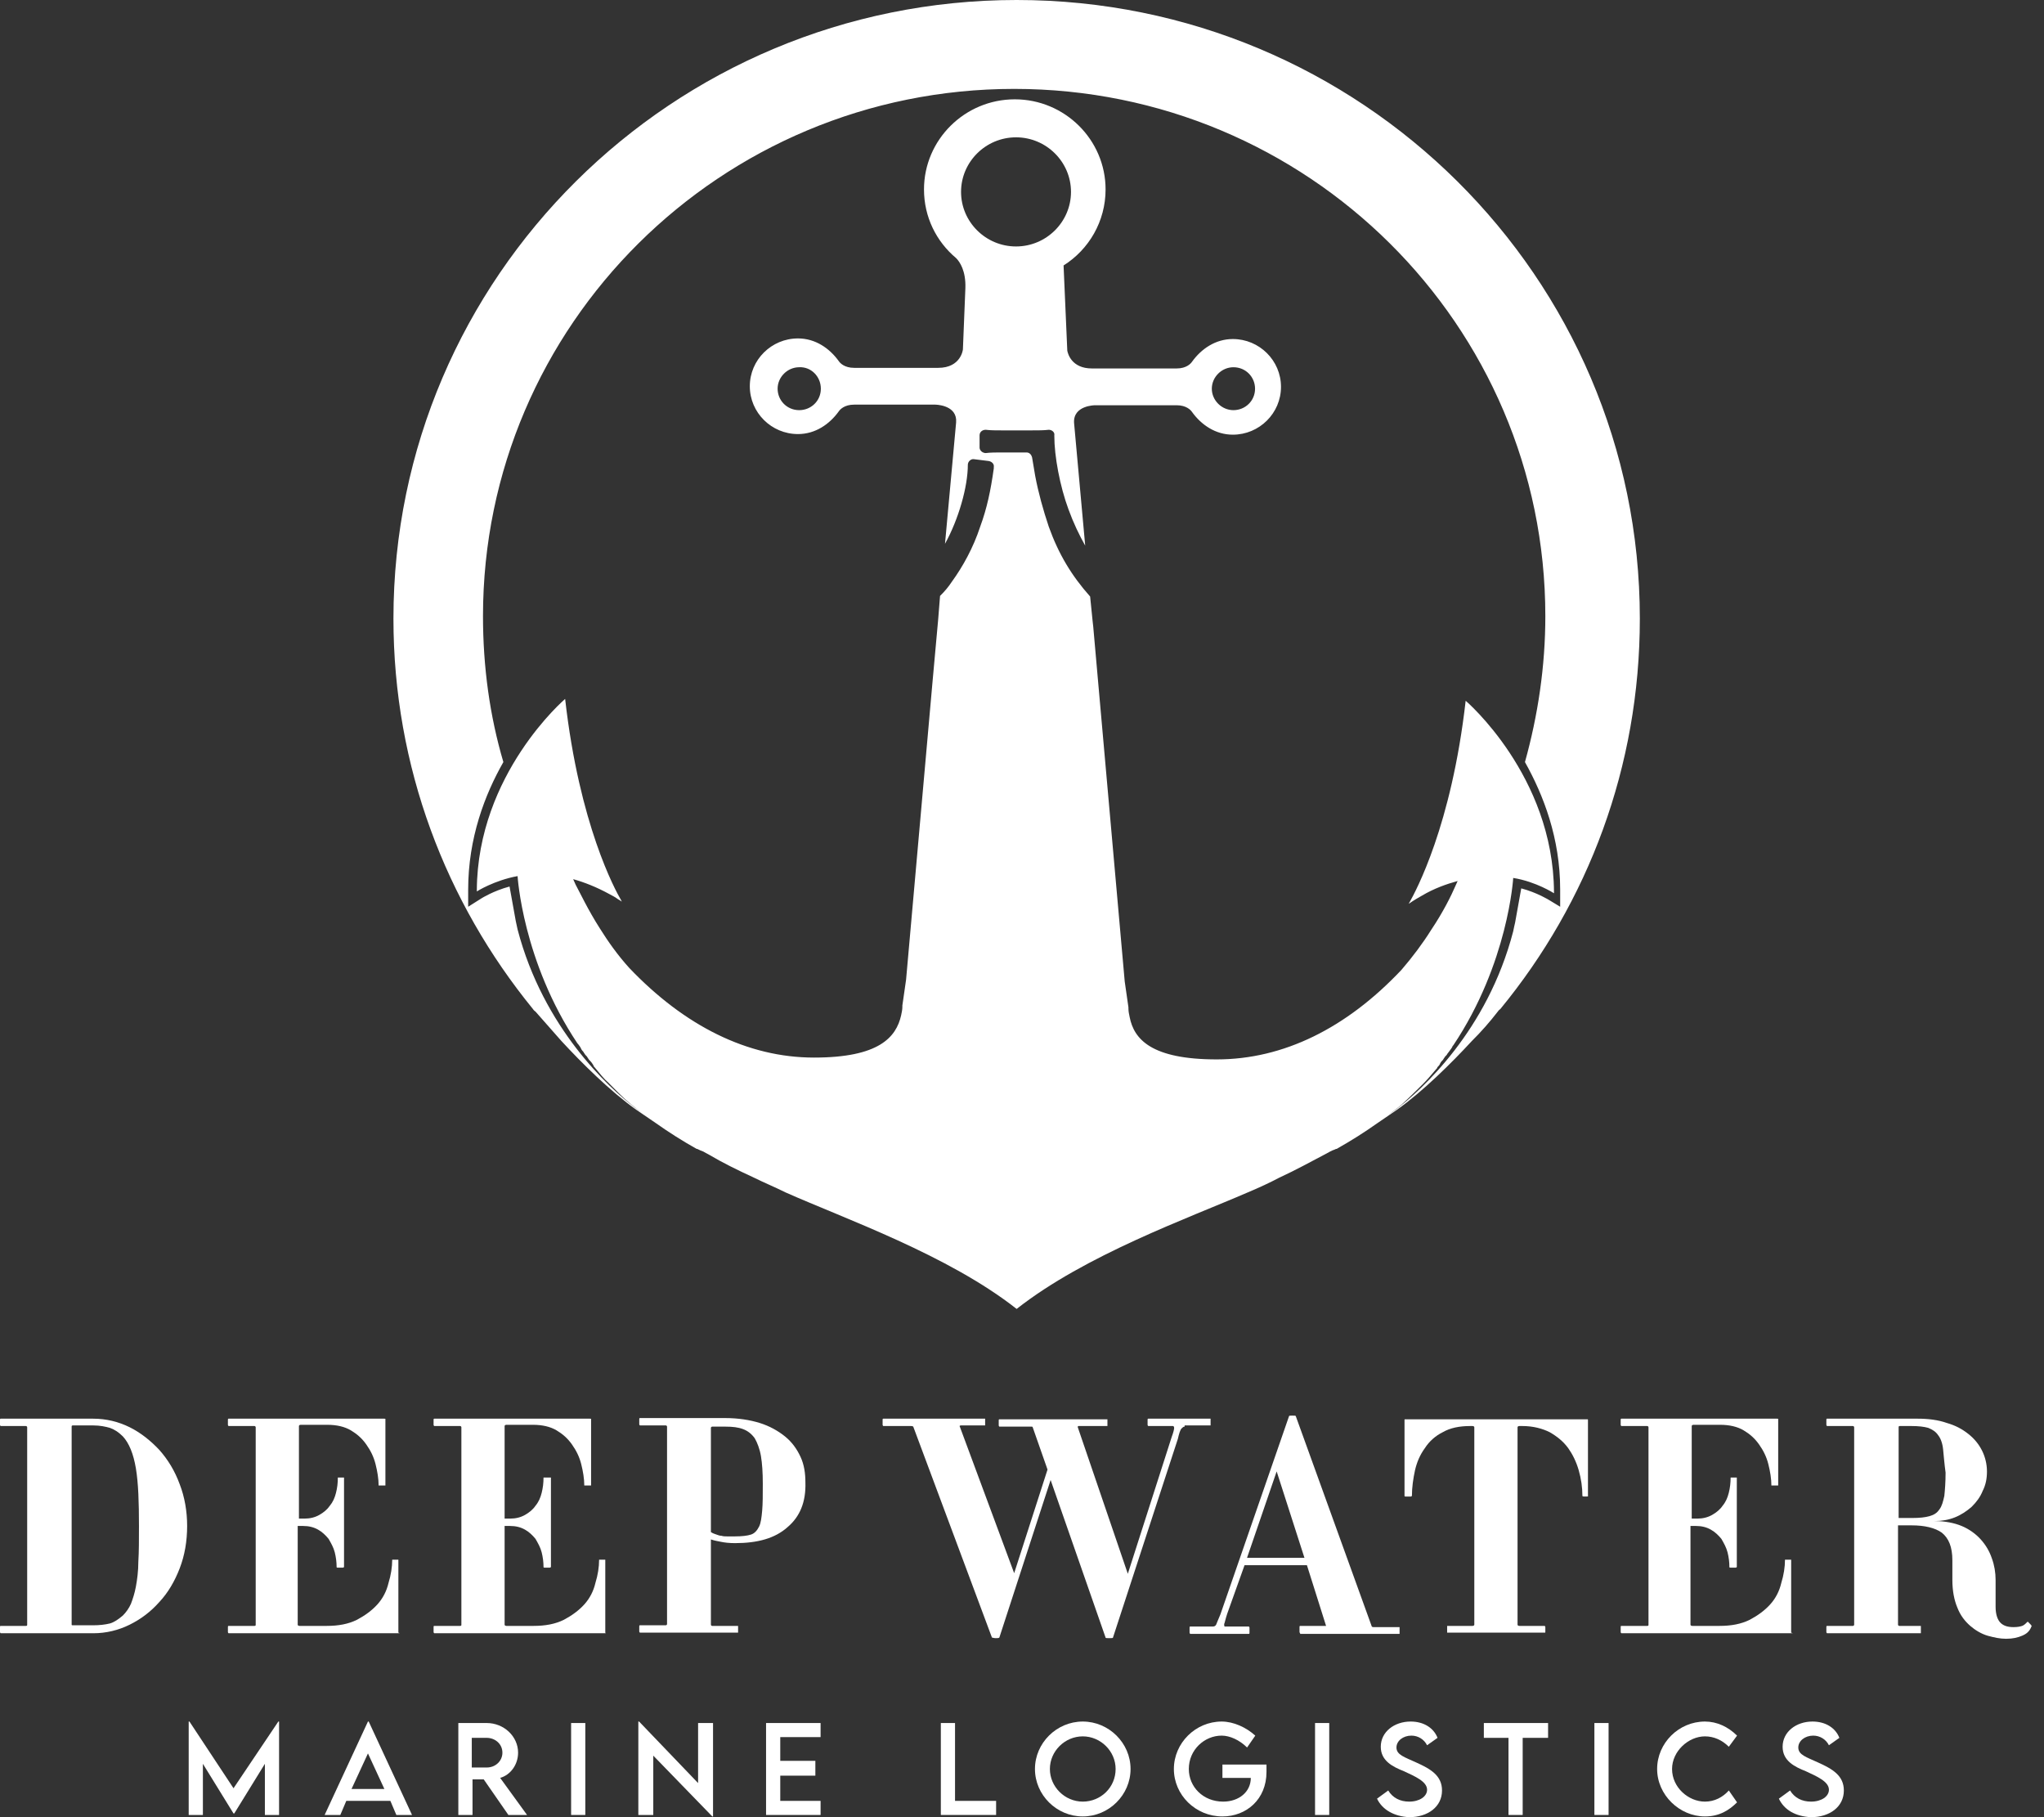 <svg width="171" height="152" viewBox="0 0 171 152" fill="none" xmlns="http://www.w3.org/2000/svg">
<rect x="0" y="0" width="171" height="152" fill="#333333" stroke="none"/>
<g id="Logo" clip-path="url(#clip0_2999_1289)">
<path id="Vector" d="M15.036 131.179C14.623 132.256 14.055 133.231 13.331 134C12.608 134.82 11.781 135.436 10.851 135.897C9.921 136.359 8.888 136.615 7.802 136.615H0.052C0.052 136.615 0 136.564 0 136.513C0 136.461 0 136.41 0 136.308C0 136.205 0 136.154 0 136.102C0 136.051 0 136 0.052 136H2.17C2.274 136 2.274 135.949 2.274 135.897V119.384C2.274 119.333 2.222 119.282 2.17 119.282H0.052C0.052 119.282 0 119.231 0 119.179C0 119.128 0 119.077 0 118.974C0 118.872 0 118.82 0 118.769C0 118.718 0 118.667 0.052 118.667H7.802C8.888 118.667 9.921 118.923 10.851 119.384C11.781 119.846 12.608 120.513 13.331 121.282C14.055 122.102 14.623 123.025 15.036 124.154C15.45 125.231 15.656 126.41 15.656 127.641C15.656 128.923 15.45 130.102 15.036 131.179ZM11.368 122.82C11.161 121.59 10.799 120.718 10.283 120.154C9.921 119.795 9.611 119.59 9.198 119.436C8.836 119.333 8.371 119.231 7.802 119.231H6.097C5.994 119.231 5.994 119.282 5.994 119.333V135.897C5.994 135.949 6.046 135.949 6.097 135.949H7.802C8.319 135.949 8.784 135.897 9.198 135.795C9.559 135.692 9.921 135.436 10.283 135.128C10.541 134.872 10.799 134.513 10.954 134.154C11.109 133.743 11.264 133.282 11.368 132.718C11.471 132.154 11.574 131.436 11.574 130.615C11.626 129.795 11.626 128.82 11.626 127.641C11.626 125.641 11.574 124.051 11.368 122.82Z" fill="white"/>
<path id="Vector_2" d="M33.38 136.615H19.119C19.119 136.615 19.067 136.564 19.067 136.513C19.067 136.461 19.067 136.41 19.067 136.308C19.067 136.205 19.067 136.154 19.067 136.102C19.067 136.051 19.067 136 19.119 136H21.289C21.392 136 21.392 135.949 21.392 135.897V119.384C21.392 119.333 21.34 119.282 21.289 119.282H19.119C19.119 119.282 19.067 119.231 19.067 119.179C19.067 119.128 19.067 119.077 19.067 118.974C19.067 118.872 19.067 118.82 19.067 118.769C19.067 118.718 19.067 118.667 19.119 118.667H32.14C32.243 118.667 32.243 118.667 32.243 118.718V124.256C32.088 124.256 31.985 124.256 31.933 124.256C31.881 124.256 31.778 124.256 31.675 124.256C31.675 123.692 31.571 123.077 31.416 122.461C31.261 121.846 31.003 121.333 30.641 120.82C30.28 120.308 29.866 119.949 29.35 119.641C28.833 119.333 28.161 119.179 27.386 119.179H25.164C25.061 119.179 25.009 119.231 25.009 119.282V127.025H25.474C25.939 127.025 26.353 126.923 26.714 126.718C27.076 126.513 27.386 126.256 27.593 125.949C27.851 125.641 28.006 125.282 28.109 124.872C28.213 124.461 28.264 124.051 28.264 123.59C28.264 123.59 28.264 123.59 28.316 123.59H28.523H28.678C28.73 123.59 28.781 123.59 28.781 123.59V131.077C28.781 131.077 28.73 131.128 28.678 131.128C28.626 131.128 28.575 131.128 28.471 131.128C28.419 131.128 28.316 131.128 28.264 131.128C28.213 131.128 28.161 131.128 28.161 131.077C28.161 130.667 28.109 130.256 28.006 129.846C27.903 129.436 27.696 129.077 27.489 128.718C27.231 128.41 26.973 128.154 26.611 127.949C26.249 127.743 25.836 127.641 25.371 127.641H24.906V135.897C24.906 135.949 24.957 136 25.061 136H27.334C28.316 136 29.143 135.846 29.866 135.487C30.538 135.128 31.106 134.718 31.571 134.205C32.036 133.692 32.346 133.077 32.502 132.41C32.708 131.743 32.812 131.077 32.812 130.461C32.812 130.461 32.812 130.461 32.863 130.461H33.07H33.225C33.277 130.461 33.328 130.461 33.328 130.461V136.564C33.483 136.615 33.432 136.615 33.38 136.615Z" fill="white"/>
<path id="Vector_3" d="M50.638 136.615H36.325C36.325 136.615 36.273 136.564 36.273 136.513C36.273 136.461 36.273 136.41 36.273 136.308C36.273 136.205 36.273 136.154 36.273 136.102C36.273 136.051 36.273 136 36.325 136H38.495C38.599 136 38.599 135.949 38.599 135.897V119.384C38.599 119.333 38.547 119.282 38.495 119.282H36.325C36.325 119.282 36.273 119.231 36.273 119.179C36.273 119.128 36.273 119.077 36.273 118.974C36.273 118.872 36.273 118.82 36.273 118.769C36.273 118.718 36.273 118.667 36.325 118.667H49.346C49.45 118.667 49.45 118.667 49.45 118.718V124.256C49.295 124.256 49.191 124.256 49.14 124.256C49.088 124.256 48.985 124.256 48.881 124.256C48.881 123.692 48.778 123.077 48.623 122.461C48.468 121.846 48.21 121.333 47.848 120.82C47.486 120.308 47.073 119.949 46.556 119.641C46.039 119.333 45.368 119.179 44.593 119.179H42.371C42.267 119.179 42.216 119.231 42.216 119.282V127.025H42.681C43.146 127.025 43.559 126.923 43.921 126.718C44.282 126.513 44.593 126.256 44.799 125.949C45.058 125.641 45.213 125.282 45.316 124.872C45.419 124.461 45.471 124.051 45.471 123.59C45.471 123.59 45.471 123.59 45.523 123.59H45.729H45.988C46.039 123.59 46.091 123.59 46.091 123.59V131.077C46.091 131.077 46.039 131.128 45.988 131.128C45.936 131.128 45.884 131.128 45.781 131.128C45.729 131.128 45.626 131.128 45.574 131.128C45.523 131.128 45.471 131.128 45.471 131.077C45.471 130.667 45.419 130.256 45.316 129.846C45.213 129.436 45.006 129.077 44.799 128.718C44.541 128.41 44.282 128.154 43.921 127.949C43.559 127.743 43.146 127.641 42.681 127.641H42.216V135.897C42.216 135.949 42.267 136 42.371 136H44.644C45.626 136 46.453 135.846 47.176 135.487C47.848 135.128 48.416 134.718 48.881 134.205C49.346 133.692 49.656 133.077 49.811 132.41C50.018 131.743 50.121 131.077 50.121 130.461C50.121 130.461 50.121 130.461 50.173 130.461H50.38H50.535C50.587 130.461 50.638 130.461 50.638 130.461V136.564C50.69 136.615 50.69 136.615 50.638 136.615Z" fill="white"/>
<path id="Vector_4" d="M65.881 127.743C64.848 128.667 63.401 129.077 61.489 129.077C60.973 129.077 60.611 129.025 60.353 128.974C60.094 128.923 59.784 128.872 59.474 128.769V135.897C59.474 135.949 59.526 136 59.578 136H61.748C61.748 136 61.748 136.051 61.748 136.102V136.308V136.513C61.748 136.564 61.748 136.564 61.748 136.564H53.532C53.532 136.564 53.48 136.513 53.48 136.461C53.48 136.41 53.48 136.359 53.48 136.256C53.48 136.154 53.48 136.102 53.48 136.051C53.48 136 53.48 135.949 53.532 135.949H55.702C55.754 135.949 55.805 135.897 55.805 135.846V119.333C55.805 119.282 55.754 119.231 55.702 119.231H53.532C53.532 119.231 53.48 119.179 53.48 119.128C53.48 119.077 53.48 119.025 53.48 118.923C53.48 118.82 53.48 118.769 53.48 118.718C53.48 118.667 53.48 118.615 53.532 118.615H60.663C61.748 118.615 62.729 118.769 63.556 119.025C64.383 119.282 65.106 119.692 65.675 120.154C66.243 120.615 66.656 121.179 66.966 121.846C67.277 122.513 67.38 123.231 67.38 124C67.432 125.641 66.915 126.872 65.881 127.743ZM63.66 121.795C63.556 121.179 63.349 120.667 63.143 120.308C62.885 119.949 62.574 119.692 62.161 119.538C61.748 119.384 61.283 119.333 60.714 119.333H59.578C59.526 119.333 59.474 119.384 59.474 119.436V128.154C59.629 128.256 59.784 128.308 59.939 128.359C60.094 128.41 60.197 128.461 60.353 128.461C60.508 128.513 60.663 128.513 60.818 128.513C60.973 128.513 61.231 128.513 61.489 128.513C62.058 128.513 62.523 128.461 62.833 128.359C63.143 128.256 63.349 128 63.505 127.692C63.66 127.384 63.711 126.923 63.763 126.359C63.815 125.795 63.815 125.025 63.815 124.102C63.815 123.179 63.763 122.41 63.66 121.795Z" fill="white"/>
<path id="Vector_5" d="M99.106 119.333C99.003 119.333 98.951 119.384 98.848 119.487C98.745 119.59 98.641 119.897 98.538 120.359L93.112 136.974C93.112 137.025 93.009 137.025 92.802 137.025C92.596 137.025 92.492 137.025 92.492 136.974L87.894 123.795L83.605 136.974C83.553 137.025 83.45 137.025 83.295 137.025C83.14 137.025 83.036 136.974 82.985 136.974L76.422 119.384C76.422 119.333 76.371 119.282 76.216 119.282H73.891C73.891 119.282 73.839 119.231 73.839 119.179C73.839 119.128 73.839 119.077 73.839 118.974C73.839 118.872 73.839 118.82 73.839 118.769C73.839 118.718 73.839 118.667 73.891 118.667H82.416C82.416 118.667 82.416 118.718 82.416 118.769V118.974V119.179C82.416 119.231 82.416 119.231 82.416 119.231H80.401C80.298 119.231 80.246 119.282 80.298 119.333L84.845 131.59L87.635 122.923L86.395 119.384C86.395 119.333 86.343 119.333 86.292 119.333C86.24 119.333 86.24 119.333 86.24 119.333H83.605C83.605 119.333 83.553 119.282 83.553 119.231C83.553 119.179 83.553 119.128 83.553 119.025C83.553 118.923 83.553 118.872 83.553 118.82C83.553 118.769 83.553 118.718 83.605 118.718H92.647C92.647 118.872 92.647 118.974 92.647 119.025C92.647 119.077 92.647 119.179 92.647 119.282H90.219C90.167 119.282 90.167 119.333 90.167 119.384L94.353 131.641L98.021 120.205C98.176 119.795 98.228 119.538 98.228 119.436C98.228 119.333 98.176 119.282 98.124 119.282H96.058C96.058 119.282 96.006 119.231 96.006 119.179C96.006 119.128 96.006 119.077 96.006 118.974C96.006 118.872 96.006 118.82 96.006 118.769C96.006 118.718 96.006 118.667 96.058 118.667H101.277C101.277 118.667 101.277 118.718 101.277 118.769V118.974V119.179C101.277 119.231 101.277 119.231 101.277 119.231H99.106V119.333Z" fill="white"/>
<path id="Vector_6" d="M108.769 136.615C108.769 136.615 108.717 136.564 108.717 136.513C108.717 136.461 108.717 136.41 108.717 136.308C108.717 136.205 108.717 136.154 108.717 136.102C108.717 136.051 108.717 136 108.769 136H110.836C110.887 136 110.887 136 110.939 136L109.337 130.923H104.118L102.671 134.974C102.516 135.436 102.465 135.743 102.413 135.846C102.413 135.949 102.413 136.051 102.465 136.051H104.48C104.48 136.051 104.532 136.102 104.532 136.154C104.532 136.205 104.532 136.308 104.532 136.359C104.532 136.41 104.532 136.461 104.532 136.564C104.532 136.615 104.532 136.667 104.48 136.667H99.571C99.571 136.667 99.519 136.615 99.519 136.564C99.519 136.513 99.519 136.461 99.519 136.359C99.519 136.256 99.519 136.205 99.519 136.154C99.519 136.102 99.519 136.051 99.571 136.051H101.483C101.586 136.051 101.69 136 101.741 135.897C101.793 135.795 101.896 135.487 102.103 135.026L107.839 118.461C107.839 118.41 107.942 118.41 108.097 118.41C108.304 118.41 108.407 118.41 108.407 118.461L114.763 136.051C114.814 136.102 114.866 136.102 114.918 136.102H117.088C117.088 136.102 117.088 136.154 117.088 136.205V136.41V136.615C117.088 136.667 117.088 136.667 117.088 136.667H108.769V136.615ZM106.805 123.077L104.325 130.308H109.13L106.805 123.077Z" fill="white"/>
<path id="Vector_7" d="M132.641 125.179C132.486 125.179 132.383 125.179 132.383 125.128C132.383 124.41 132.279 123.692 132.073 122.974C131.866 122.256 131.556 121.641 131.194 121.128C130.781 120.564 130.264 120.154 129.644 119.795C129.024 119.487 128.249 119.282 127.371 119.282H127.112C127.009 119.282 126.957 119.333 126.957 119.384V135.897C126.957 135.949 127.009 136 127.112 136H129.231C129.231 136 129.282 136.051 129.282 136.102V136.308V136.513C129.282 136.564 129.282 136.564 129.231 136.564H121.067C121.067 136.461 121.067 136.359 121.067 136.308C121.067 136.205 121.067 136.102 121.067 136H123.185C123.288 136 123.34 135.949 123.34 135.897V119.384C123.34 119.333 123.288 119.282 123.185 119.282H122.978C122.1 119.282 121.325 119.436 120.705 119.795C120.085 120.102 119.568 120.564 119.206 121.128C118.793 121.692 118.535 122.308 118.38 122.974C118.225 123.692 118.121 124.41 118.121 125.128C118.121 125.128 118.07 125.179 118.018 125.179C117.966 125.179 117.915 125.179 117.811 125.179C117.76 125.179 117.656 125.179 117.605 125.179C117.553 125.179 117.501 125.179 117.501 125.128V118.769C117.501 118.718 117.501 118.718 117.553 118.718H132.796C132.848 118.718 132.848 118.718 132.848 118.769V125.128C132.899 125.179 132.796 125.179 132.641 125.179Z" fill="white"/>
<path id="Vector_8" d="M149.951 136.615H135.638C135.638 136.615 135.586 136.564 135.586 136.513C135.586 136.461 135.586 136.41 135.586 136.308C135.586 136.205 135.586 136.154 135.586 136.102C135.586 136.051 135.586 136 135.638 136H137.808C137.912 136 137.912 135.949 137.912 135.897V119.384C137.912 119.333 137.86 119.282 137.808 119.282H135.638C135.638 119.282 135.586 119.231 135.586 119.179C135.586 119.128 135.586 119.077 135.586 118.974C135.586 118.872 135.586 118.82 135.586 118.769C135.586 118.718 135.586 118.667 135.638 118.667H148.659C148.763 118.667 148.763 118.667 148.763 118.718V124.256C148.608 124.256 148.504 124.256 148.453 124.256C148.401 124.256 148.298 124.256 148.194 124.256C148.194 123.692 148.091 123.077 147.936 122.461C147.781 121.846 147.523 121.333 147.161 120.82C146.799 120.308 146.386 119.949 145.869 119.641C145.352 119.333 144.681 119.179 143.906 119.179H141.684C141.58 119.179 141.529 119.231 141.529 119.282V127.025H141.994C142.459 127.025 142.872 126.923 143.234 126.718C143.596 126.513 143.906 126.256 144.112 125.949C144.371 125.641 144.526 125.282 144.629 124.872C144.732 124.461 144.784 124.051 144.784 123.59C144.784 123.59 144.784 123.59 144.836 123.59H145.042H145.197C145.249 123.59 145.301 123.59 145.301 123.59V131.077C145.301 131.077 145.249 131.128 145.197 131.128C145.146 131.128 145.094 131.128 144.991 131.128C144.939 131.128 144.836 131.128 144.784 131.128C144.732 131.128 144.681 131.128 144.681 131.077C144.681 130.667 144.629 130.256 144.526 129.846C144.422 129.436 144.216 129.077 144.009 128.718C143.751 128.41 143.492 128.154 143.13 127.949C142.769 127.743 142.355 127.641 141.89 127.641H141.425V135.897C141.425 135.949 141.477 136 141.58 136H143.854C144.836 136 145.662 135.846 146.386 135.487C147.058 135.128 147.626 134.718 148.091 134.205C148.556 133.692 148.866 133.077 149.021 132.41C149.228 131.743 149.331 131.077 149.331 130.461C149.331 130.461 149.331 130.461 149.383 130.461H149.589H149.744C149.796 130.461 149.848 130.461 149.848 130.461V136.564C150.003 136.615 150.003 136.615 149.951 136.615Z" fill="white"/>
<path id="Vector_9" d="M169.173 136.82C168.811 136.974 168.398 137.077 167.829 137.077C167.313 137.077 166.848 136.974 166.279 136.82C165.763 136.667 165.246 136.359 164.832 136C164.367 135.59 164.006 135.128 163.747 134.461C163.489 133.846 163.334 133.077 163.334 132.154V130.513C163.334 129.384 163.024 128.667 162.456 128.205C161.887 127.795 161.009 127.59 159.924 127.59H158.787V135.897C158.787 135.949 158.839 136 158.89 136H160.699V136.615H152.845C152.845 136.615 152.793 136.564 152.793 136.513C152.793 136.461 152.793 136.41 152.793 136.308C152.793 136.205 152.793 136.154 152.793 136.102C152.793 136.051 152.793 136 152.845 136H155.015C155.067 136 155.118 135.949 155.118 135.897V119.384C155.118 119.333 155.067 119.282 155.015 119.282H152.845C152.845 119.282 152.793 119.231 152.793 119.179C152.793 119.128 152.793 119.077 152.793 118.974C152.793 118.872 152.793 118.82 152.793 118.769C152.793 118.718 152.793 118.667 152.845 118.667H160.44C161.319 118.667 162.146 118.769 162.869 119.025C163.592 119.231 164.161 119.538 164.677 119.949C165.194 120.359 165.556 120.82 165.814 121.333C166.073 121.846 166.228 122.461 166.228 123.077C166.228 123.692 166.124 124.205 165.866 124.718C165.659 125.231 165.349 125.641 164.936 126.051C164.522 126.41 164.057 126.718 163.541 126.923C163.024 127.128 162.456 127.231 161.836 127.231C162.714 127.231 163.489 127.384 164.109 127.641C164.729 127.897 165.298 128.308 165.711 128.769C166.124 129.231 166.434 129.743 166.641 130.359C166.848 130.923 166.951 131.538 166.951 132.154V134.41C166.951 135.025 167.106 135.487 167.364 135.743C167.623 136 167.984 136.102 168.449 136.102C168.811 136.102 169.018 136.051 169.173 136C169.328 135.949 169.483 135.795 169.638 135.641C169.741 135.743 169.793 135.795 169.845 135.846C169.896 135.897 169.948 135.949 169.948 136C170 136.051 170 136.051 169.948 136.051C169.793 136.461 169.535 136.667 169.173 136.82ZM162.559 121.231C162.507 120.718 162.352 120.308 162.146 120.051C161.939 119.743 161.68 119.59 161.319 119.436C160.957 119.333 160.492 119.282 159.924 119.282H158.942C158.839 119.282 158.839 119.333 158.839 119.384V126.974H159.975C160.595 126.974 161.06 126.923 161.422 126.82C161.784 126.718 162.042 126.564 162.249 126.256C162.456 126 162.559 125.59 162.662 125.128C162.714 124.615 162.766 124 162.766 123.179C162.662 122.41 162.611 121.743 162.559 121.231Z" fill="white"/>
<g id="1">
<path id="Vector_10" d="M23.347 144V151.814H22.16V147.535L19.598 151.69H19.536L16.974 147.535V151.814H15.786V144H15.849L19.536 149.581L23.285 144H23.347Z" fill="white"/>
<path id="Vector_11" d="M32.658 150.636H28.971L28.471 151.814H27.159L30.783 144H30.846L34.47 151.814H33.158L32.658 150.636ZM32.158 149.643L30.783 146.667L29.408 149.643H32.158Z" fill="white"/>
<path id="Vector_12" d="M42.531 151.814L40.468 148.837H39.531V151.814H38.344V144.124H40.718C42.156 144.124 43.343 145.24 43.343 146.605C43.343 147.597 42.718 148.465 41.843 148.713L44.093 151.814H42.531ZM40.718 147.845C41.468 147.845 42.031 147.287 42.031 146.605C42.031 145.86 41.406 145.364 40.718 145.364H39.469V147.845H40.718Z" fill="white"/>
<path id="Vector_13" d="M48.967 144.124H47.779V151.814H48.967V144.124Z" fill="white"/>
<path id="Vector_14" d="M59.652 144.124V151.938H59.59L54.653 146.853V151.814H53.403V144H53.466L58.402 149.147V144.124H59.652Z" fill="white"/>
<path id="Vector_15" d="M65.276 145.302V147.287H68.213V148.527H65.276V150.636H68.65V151.814H64.088V144.124H68.65V145.302H65.276Z" fill="white"/>
<path id="Vector_16" d="M83.334 150.636V151.814H78.71V144.124H79.897V150.636H83.334Z" fill="white"/>
<path id="Vector_17" d="M86.584 147.969C86.584 145.798 88.396 144 90.583 144C92.77 144 94.582 145.798 94.582 147.969C94.582 150.14 92.77 151.938 90.583 151.938C88.396 151.938 86.584 150.14 86.584 147.969ZM93.332 147.969C93.332 146.481 92.082 145.24 90.583 145.24C89.083 145.24 87.833 146.481 87.833 147.969C87.833 149.457 89.083 150.698 90.583 150.698C92.082 150.698 93.332 149.519 93.332 147.969Z" fill="white"/>
<path id="Vector_18" d="M105.954 148.217C105.954 150.512 104.267 151.938 102.268 151.938C100.018 151.938 98.206 150.14 98.206 147.969C98.206 145.798 100.018 144 102.205 144C103.205 144 104.267 144.496 105.017 145.178L104.33 146.171C103.705 145.55 102.893 145.178 102.205 145.178C100.768 145.178 99.456 146.357 99.456 147.969C99.456 149.457 100.643 150.698 102.33 150.698C103.642 150.698 104.642 149.891 104.642 148.713H102.268V147.597H105.954C105.954 147.783 105.954 148.031 105.954 148.217Z" fill="white"/>
<path id="Vector_19" d="M111.203 144.124H110.016V151.814H111.203V144.124Z" fill="white"/>
<path id="Vector_20" d="M115.202 150.45L116.139 149.767C116.514 150.388 117.139 150.698 117.889 150.698C118.764 150.698 119.389 150.264 119.389 149.705C119.389 149.023 118.389 148.589 117.452 148.155C116.514 147.783 115.515 147.287 115.515 146.109C115.515 144.868 116.639 144 118.014 144C119.139 144 119.951 144.558 120.264 145.364L119.389 145.984C119.139 145.488 118.639 145.178 118.077 145.178C117.389 145.178 116.827 145.612 116.827 146.171C116.827 146.791 117.514 146.977 118.451 147.411C119.701 147.969 120.638 148.527 120.638 149.767C120.638 151.132 119.451 152 117.889 152C116.639 151.938 115.64 151.38 115.202 150.45Z" fill="white"/>
<path id="Vector_21" d="M129.512 145.364H127.387V151.814H126.2V145.364H124.138V144.124H129.512V145.364Z" fill="white"/>
<path id="Vector_22" d="M134.573 144.124H133.386V151.814H134.573V144.124Z" fill="white"/>
<path id="Vector_23" d="M138.635 147.969C138.635 145.798 140.447 144 142.634 144C143.633 144 144.571 144.434 145.321 145.178L144.633 146.109C144.071 145.55 143.383 145.24 142.634 145.24C141.259 145.24 139.884 146.481 139.884 147.969C139.884 149.519 141.259 150.698 142.634 150.698C143.446 150.698 144.133 150.326 144.633 149.767L145.321 150.76C144.633 151.442 143.821 151.938 142.634 151.938C140.509 151.938 138.635 150.14 138.635 147.969Z" fill="white"/>
<path id="Vector_24" d="M148.82 150.45L149.757 149.767C150.132 150.388 150.757 150.698 151.507 150.698C152.382 150.698 153.007 150.264 153.007 149.705C153.007 149.023 152.007 148.589 151.07 148.155C150.132 147.783 149.133 147.287 149.133 146.109C149.133 144.868 150.257 144 151.632 144C152.757 144 153.569 144.558 153.881 145.364L153.007 145.984C152.757 145.488 152.257 145.178 151.694 145.178C151.007 145.178 150.445 145.612 150.445 146.171C150.445 146.791 151.132 146.977 152.069 147.411C153.319 147.969 154.256 148.527 154.256 149.767C154.256 151.132 153.069 152 151.507 152C150.195 151.938 149.257 151.38 148.82 150.45Z" fill="white"/>
</g>
<path id="Vector_25" d="M85.052 0C56.27 0 32.915 23.18 32.915 51.744C32.915 64.154 37.307 75.487 44.593 84.41C44.593 84.41 44.644 84.513 44.799 84.615C45.523 85.436 46.246 86.256 46.969 87.077C48.675 88.923 51.051 91.282 53.222 92.82L54.875 93.949C55.96 94.718 57.097 95.436 58.286 96.103H58.337L58.441 96.154C58.544 96.205 58.647 96.256 58.802 96.308L59.371 96.615C60.404 97.231 61.644 97.846 63.091 98.513C63.918 98.923 64.796 99.282 65.726 99.744C70.687 101.949 79.316 104.974 85.052 109.487C90.787 104.974 99.416 101.897 104.377 99.744C105.358 99.333 106.237 98.923 107.012 98.513C108.459 97.846 109.647 97.18 110.732 96.615L111.301 96.308C111.404 96.256 111.507 96.205 111.662 96.154L111.766 96.103H111.817C113.006 95.436 114.143 94.718 115.228 93.949L116.881 92.82C119.051 91.282 121.428 88.923 123.133 87.077C123.909 86.308 124.632 85.487 125.304 84.615C125.407 84.462 125.51 84.41 125.51 84.41C132.848 75.487 137.188 64.154 137.188 51.744C137.188 23.18 113.833 0 85.052 0ZM129.592 75.282C129.592 75.282 128.611 74.667 127.267 74.308L126.751 77.18C126.699 77.385 126.647 77.641 126.595 77.897C124.425 86.256 118.896 91.18 116.83 92.769L116.106 93.282C116.52 92.974 116.881 92.718 117.243 92.41C117.863 91.846 118.431 91.282 119 90.718C119.31 90.41 119.723 89.949 120.188 89.385L120.24 89.333C120.24 89.333 120.24 89.333 120.24 89.282C120.343 89.18 120.447 89.077 120.498 88.923C120.55 88.82 120.602 88.769 120.705 88.667C120.757 88.615 120.757 88.564 120.808 88.513C120.86 88.41 120.912 88.359 121.015 88.256C121.067 88.205 121.067 88.154 121.118 88.103C121.17 88.051 121.222 87.949 121.273 87.897C121.377 87.744 121.48 87.641 121.532 87.487L121.583 87.436C126.182 80.564 126.595 73.436 126.595 73.436C128.507 73.744 130.006 74.718 130.006 74.718C130.006 74.667 130.006 74.667 130.006 74.615C129.954 64.872 122.617 58.615 122.617 58.615C121.428 69.077 118.431 74.564 117.915 75.487C117.863 75.538 117.863 75.538 117.863 75.538C117.863 75.538 117.915 75.538 117.915 75.487C117.863 75.59 117.863 75.59 117.863 75.59C117.863 75.59 117.966 75.538 118.173 75.385C118.328 75.282 118.586 75.128 118.948 74.923C119.982 74.308 121.015 73.949 121.945 73.692L121.738 74.154C121.428 74.872 120.757 76.256 119.723 77.795C119.051 78.872 118.173 80.051 117.243 81.128C112.644 86 107.374 88.615 101.793 88.615C96.316 88.615 94.869 86.923 94.507 85.077C94.456 84.82 94.404 84.615 94.404 84.359C94.404 84.308 94.404 84.256 94.404 84.256L94.094 82.103L91.872 57.077L91.459 52.41L91.407 51.949L91.2 49.897C89.65 48.154 88.565 46.359 87.738 44.051C87.273 42.667 86.86 41.179 86.602 39.795C86.602 39.744 86.498 39.231 86.343 38.256C86.292 38.051 86.137 37.846 85.878 37.846H83.811C83.346 37.846 82.881 37.846 82.468 37.897C82.21 37.897 81.951 37.692 81.951 37.436V36.41C81.951 36.154 82.158 35.949 82.468 35.949C82.881 36 83.295 36 83.863 36H86.24C86.86 36 87.325 36 87.738 35.949C87.997 35.949 88.255 36.154 88.204 36.41V36.462C88.204 38.154 88.668 40.667 89.392 42.615C89.805 43.744 90.27 44.718 90.787 45.641L89.857 35.385C89.754 33.897 91.614 33.897 91.614 33.897H98.434C99.261 33.897 99.623 34.308 99.726 34.462C100.501 35.538 101.69 36.359 103.137 36.359C105.358 36.359 107.167 34.564 107.167 32.359C107.167 30.154 105.358 28.359 103.137 28.359C101.69 28.359 100.501 29.18 99.726 30.256C99.623 30.41 99.261 30.82 98.434 30.82H91.355C89.65 30.82 89.34 29.59 89.289 29.333L88.978 22.205C91.097 20.872 92.492 18.513 92.492 15.846C92.492 11.692 89.082 8.308 84.897 8.308C80.711 8.308 77.301 11.692 77.301 15.846C77.301 18.154 78.334 20.205 79.988 21.59C80.298 21.897 80.814 22.667 80.763 24.103L80.556 29.231C80.556 29.231 80.401 30.769 78.489 30.769H71.462C70.635 30.769 70.273 30.359 70.17 30.205C69.395 29.128 68.207 28.308 66.76 28.308C64.538 28.308 62.729 30.103 62.729 32.308C62.729 34.513 64.538 36.308 66.76 36.308C68.207 36.308 69.395 35.487 70.17 34.41C70.273 34.256 70.635 33.846 71.462 33.846H78.231C78.231 33.846 79.884 33.846 79.988 35.077V35.333L79.058 45.487C80.194 43.436 80.969 40.718 80.969 38.872C80.969 38.615 81.228 38.359 81.486 38.41L82.726 38.564C82.985 38.615 83.191 38.821 83.14 39.077C83.14 39.128 83.14 39.128 83.14 39.179C82.881 41.026 82.571 42.513 82.003 44.051C81.434 45.795 80.556 47.385 79.626 48.667C79.316 49.128 79.058 49.436 78.644 49.846L78.489 51.795L78.024 56.923L75.802 81.949L75.492 84.103C75.492 84.103 75.492 84.154 75.492 84.205C75.492 84.462 75.441 84.667 75.389 84.923C74.975 86.769 73.529 88.462 68.103 88.462C62.523 88.462 57.252 85.795 52.653 80.974C51.672 79.897 50.845 78.718 50.173 77.641C49.191 76.103 48.52 74.667 48.158 74L47.951 73.538C48.881 73.795 49.915 74.205 50.948 74.769C51.258 74.923 51.517 75.077 51.723 75.231C51.93 75.333 52.033 75.436 52.033 75.436C52.033 75.436 51.982 75.385 51.982 75.333L52.033 75.385C52.033 75.385 52.033 75.385 51.982 75.333C51.465 74.462 48.468 68.974 47.279 58.462C47.279 58.462 39.942 64.718 39.891 74.462C39.891 74.513 39.891 74.513 39.891 74.564C39.891 74.564 41.337 73.641 43.301 73.282C43.301 73.282 43.714 80.41 48.313 87.282L48.365 87.333C48.468 87.487 48.571 87.59 48.623 87.744C48.675 87.846 48.726 87.897 48.778 87.949C48.83 88 48.83 88.051 48.881 88.103C48.933 88.205 48.985 88.256 49.088 88.359C49.14 88.41 49.14 88.462 49.191 88.513C49.243 88.615 49.295 88.667 49.398 88.769C49.501 88.872 49.553 88.974 49.656 89.128C49.656 89.128 49.656 89.128 49.656 89.18L49.708 89.231C50.173 89.795 50.535 90.256 50.897 90.564C51.465 91.128 52.033 91.744 52.653 92.256C53.015 92.564 53.428 92.872 53.79 93.128L53.067 92.615C51 91.026 45.471 86.051 43.301 77.744C43.249 77.487 43.197 77.282 43.146 77.026L42.629 74.154C41.286 74.513 40.304 75.128 40.304 75.128L39.167 75.846V74.513V74.41C39.167 70.103 40.562 66.462 42.112 63.744C40.976 59.897 40.407 55.795 40.407 51.538C40.407 27.18 60.301 7.436 84.845 7.436C109.389 7.436 129.282 27.18 129.282 51.538C129.282 55.744 128.662 59.846 127.577 63.744C129.127 66.513 130.523 70.103 130.523 74.41C130.523 74.41 130.523 74.462 130.523 74.513V75.846L129.592 75.282ZM80.401 16.051C80.401 13.539 82.468 11.487 85 11.487C87.532 11.487 89.599 13.539 89.599 16.051C89.599 18.564 87.532 20.615 85 20.615C82.468 20.615 80.401 18.564 80.401 16.051ZM101.38 32.513C101.38 31.538 102.206 30.718 103.188 30.718C104.222 30.718 104.997 31.538 104.997 32.513C104.997 33.538 104.17 34.308 103.188 34.308C102.206 34.308 101.38 33.487 101.38 32.513ZM68.672 32.513C68.672 33.538 67.845 34.308 66.863 34.308C65.83 34.308 65.055 33.487 65.055 32.513C65.055 31.538 65.881 30.718 66.863 30.718C67.845 30.667 68.672 31.487 68.672 32.513Z" fill="white"/>
</g>
<defs>
<clipPath id="clip0_2999_1289">
<rect width="171" height="152" fill="white"/>
</clipPath>
</defs>
</svg>
